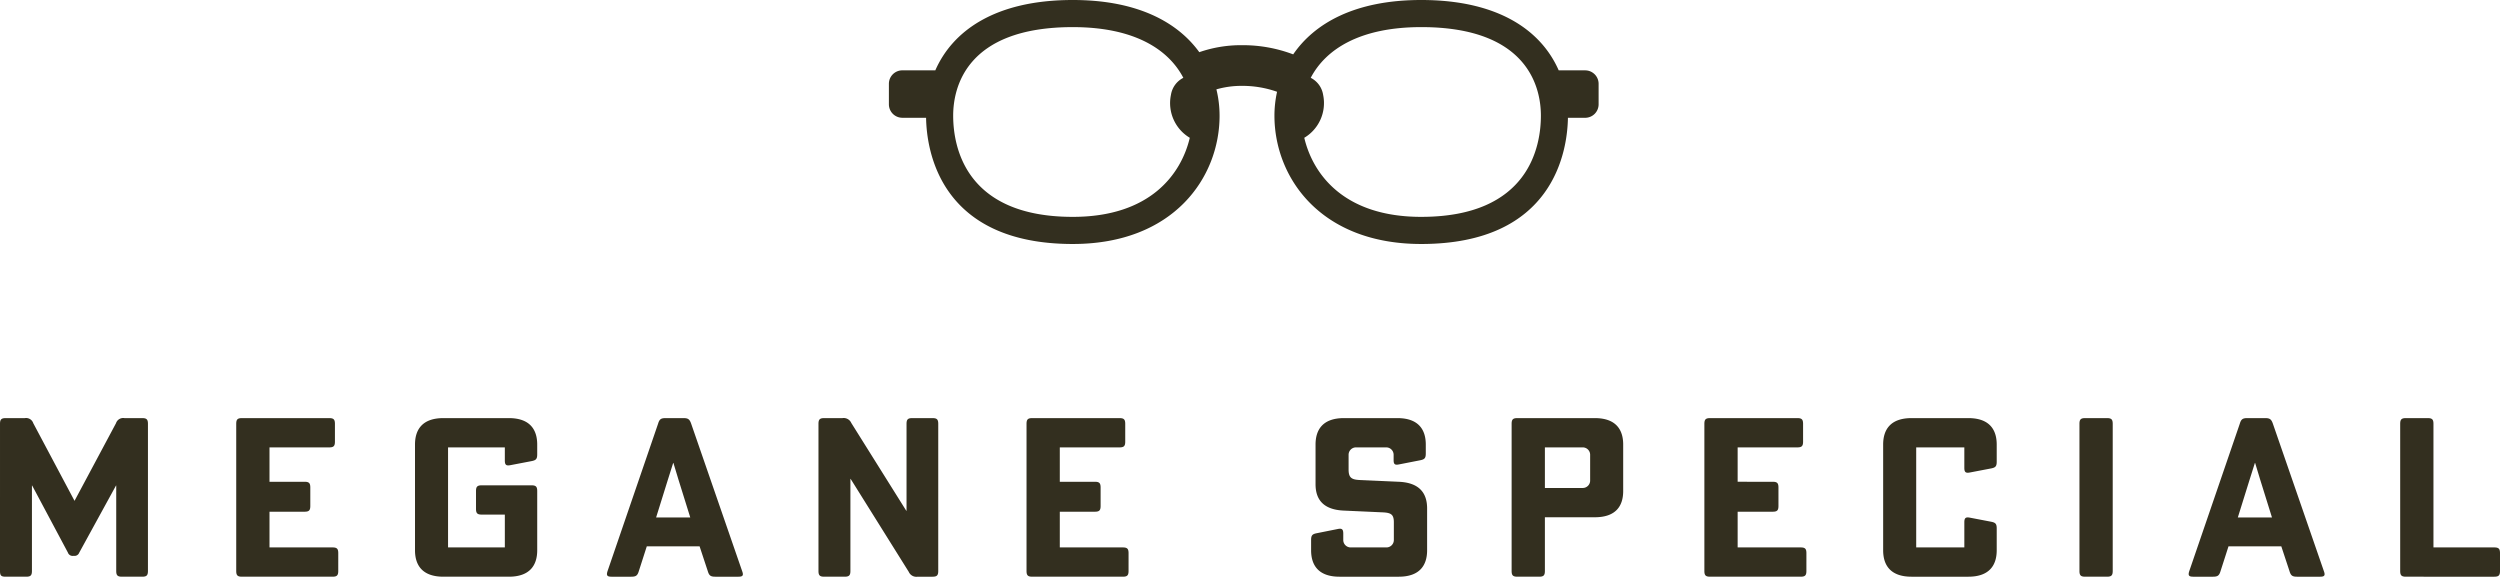 <svg xmlns="http://www.w3.org/2000/svg" xmlns:xlink="http://www.w3.org/1999/xlink" width="450.84" height="104" viewBox="0 0 450.84 104">
  <defs>
    <clipPath id="clip-path">
      <rect id="長方形_6" data-name="長方形 6" width="127.987" height="44" fill="#332f1f"/>
    </clipPath>
  </defs>
  <g id="グループ_2566" data-name="グループ 2566" transform="translate(-391.166 -812)">
    <path id="パス_4817" data-name="パス 4817" d="M-203.34-1.04c0,.8.24,1.04,1.04,1.04h3.64c.8,0,1.04-.24,1.04-1.04V-27.56c0-.8-.24-1.04-1.04-1.04h-3.2a1.363,1.363,0,0,0-1.52.92l-7.48,14-7.44-14a1.363,1.363,0,0,0-1.52-.92h-3.44c-.8,0-1.04.24-1.04,1.04V-1.04c0,.84.2,1.04,1.04,1.04h3.68c.8,0,1.04-.24,1.04-1.04v-15.4h.04l6.44,12.08a.9.9,0,0,0,1,.6h.08a.888.888,0,0,0,.96-.56l6.64-12.12h.04Zm40.04-3.2c0-.8-.24-1.04-1.04-1.04H-175.7v-6.44h6.32c.8,0,1.04-.24,1.04-1.04v-3.32c0-.8-.24-1.04-1.04-1.04h-6.32v-6.2h10.76c.8,0,1.04-.24,1.04-1.04v-3.2c0-.8-.24-1.04-1.04-1.04h-15.72c-.8,0-1.04.24-1.04,1.04V-1.04c0,.8.24,1.04,1.04,1.04h16.32c.8,0,1.04-.24,1.04-1.04Zm30.04-1.04H-143.5V-23.32h10.24v2.36c0,.8.24,1,1.04.84l3.76-.72c.84-.16,1.04-.4,1.04-1.24v-1.76c0-2.64-1.28-4.76-5.12-4.76h-11.8c-3.84,0-5.12,2.12-5.12,4.76V-4.76c0,2.64,1.28,4.76,5.12,4.76h11.8c3.84,0,5.12-2.12,5.12-4.76V-15.44c0-.8-.24-1.04-1.04-1.04h-8.96c-.8,0-1.04.24-1.04,1.04v3.2c0,.8.24,1.04,1.04,1.04h4.16ZM-91.14,0c.8,0,.96-.24.68-1l-9.2-26.6c-.28-.8-.56-1-1.4-1h-3.2c-.84,0-1.12.2-1.36,1L-114.74-1c-.24.76-.08,1,.72,1h3.56c.84,0,1.12-.2,1.36-1l1.44-4.48h9.52L-96.66-1c.24.8.52,1,1.36,1Zm-8.68-10.68h-6.16l2.12-6.8.96-3.04h.04l.92,3.04Zm39.4,9.8a1.5,1.5,0,0,0,1.6.88h2.68c.8,0,1.04-.24,1.04-1.04V-27.56c0-.8-.24-1.04-1.04-1.04h-3.64c-.8,0-1.04.24-1.04,1.04v15.68h-.04l-9.92-15.84a1.5,1.5,0,0,0-1.6-.88h-3.28c-.8,0-1.04.24-1.04,1.04V-1.04c0,.8.24,1.04,1.04,1.04h3.68c.8,0,1.04-.24,1.04-1.04v-16.6h.04Zm39.64-3.36c0-.8-.24-1.04-1.04-1.04H-33.18v-6.44h6.32c.8,0,1.04-.24,1.04-1.04v-3.32c0-.8-.24-1.04-1.04-1.04h-6.32v-6.2h10.76c.8,0,1.04-.24,1.04-1.04v-3.2c0-.8-.24-1.04-1.04-1.04H-38.14c-.8,0-1.04.24-1.04,1.04V-1.04c0,.8.24,1.04,1.04,1.04h16.32c.8,0,1.04-.24,1.04-1.04Zm41-19.08H25.7A1.332,1.332,0,0,1,27.02-22v1c0,.76.28.88.92.76L31.82-21c.8-.16,1-.4,1-1.24v-1.6c0-2.64-1.28-4.76-5.12-4.76H18.06c-3.84,0-5.12,2.12-5.12,4.76v7.16c0,2.64,1.28,4.6,5.12,4.76l7.08.32c1.48.08,1.92.44,1.92,1.8v3.2a1.332,1.332,0,0,1-1.32,1.32H19.26A1.332,1.332,0,0,1,17.94-6.6V-7.76c0-.8-.24-1-1-.84l-3.8.76c-.8.16-1,.4-1,1.24v1.84C12.14-2.12,13.42,0,17.26,0H27.94c3.84,0,5.12-2.12,5.12-4.76v-7.56c0-2.64-1.28-4.64-5.12-4.8l-7.12-.32c-1.4-.08-1.92-.44-1.92-1.88V-22A1.332,1.332,0,0,1,20.22-23.32ZM63.3-28.6H49.34c-.8,0-1.04.24-1.04,1.04V-1.04c0,.8.24,1.04,1.04,1.04h3.92c.8,0,1.04-.24,1.04-1.04v-9.68h9c3.84,0,5.12-2.08,5.12-4.72v-8.4C68.42-26.48,67.14-28.6,63.3-28.6ZM62.46-22v4.68A1.332,1.332,0,0,1,61.14-16H54.3v-7.32h6.84A1.332,1.332,0,0,1,62.46-22Zm39,17.76c0-.8-.24-1.04-1.04-1.04H89.06v-6.44h6.32c.8,0,1.04-.24,1.04-1.04v-3.32c0-.8-.24-1.04-1.04-1.04H89.06v-6.2H99.82c.8,0,1.04-.24,1.04-1.04v-3.2c0-.8-.24-1.04-1.04-1.04H84.1c-.8,0-1.04.24-1.04,1.04V-1.04c0,.8.24,1.04,1.04,1.04h16.32c.8,0,1.04-.24,1.04-1.04ZM120.42,0h10.24c3.84,0,5.12-2.12,5.12-4.76V-8.68c0-.84-.2-1.08-1.04-1.24l-3.76-.72c-.8-.16-1.04.04-1.04.84v4.52h-8.68V-23.32h8.68v3.68c0,.8.24,1,1.04.84l3.76-.72c.84-.16,1.04-.4,1.04-1.24v-3.08c0-2.64-1.28-4.76-5.12-4.76H120.42c-3.84,0-5.12,2.12-5.12,4.76V-4.76C115.3-2.12,116.58,0,120.42,0Zm31.32-28.6c-.8,0-1.04.24-1.04,1.04V-1.04c0,.8.24,1.04,1.04,1.04h3.92c.8,0,1.04-.24,1.04-1.04V-27.56c0-.8-.24-1.04-1.04-1.04ZM194.1,0c.8,0,.96-.24.68-1l-9.2-26.6c-.28-.8-.56-1-1.4-1h-3.2c-.84,0-1.12.2-1.36,1L170.5-1c-.24.76-.08,1,.72,1h3.56c.84,0,1.12-.2,1.36-1l1.44-4.48h9.52L188.58-1c.24.8.52,1,1.36,1Zm-8.68-10.68h-6.16l2.12-6.8.96-3.04h.04l.92,3.04Zm41.12,6.44c0-.8-.24-1.04-1.04-1.04H214.54V-27.56c0-.8-.24-1.04-1.04-1.04h-3.92c-.8,0-1.04.24-1.04,1.04V-1.04c0,.8.24,1.04,1.04,1.04H225.5c.8,0,1.04-.24,1.04-1.04Z" transform="translate(615.466 916)" fill="#332f1f"/>
    <g id="グループ_2537" data-name="グループ 2537" transform="translate(551.466 812)">
      <g id="グループ_7" data-name="グループ 7" transform="translate(0 0)" clip-path="url(#clip-path)">
        <path id="パス_3" data-name="パス 3" d="M125.56,12.685h-4.771C117.727,5.7,110.184,0,95.994,0,83.948,0,76.7,4.275,72.909,9.806a25.6,25.6,0,0,0-9.2-1.657,22.941,22.941,0,0,0-7.733,1.261C52.11,4.072,44.924,0,33.167,0,18.977,0,11.434,5.7,8.372,12.685H2.427A2.427,2.427,0,0,0,0,15.112v3.7a2.427,2.427,0,0,0,2.427,2.427H6.706C6.8,27.071,9.155,44,33.167,44,51.35,44,59.633,32,59.633,20.856a20.054,20.054,0,0,0-.572-4.741,16.409,16.409,0,0,1,4.645-.63A18.732,18.732,0,0,1,70,16.551a20.055,20.055,0,0,0-.472,4.305C69.528,32,77.81,44,95.994,44c24.012,0,26.368-16.929,26.461-22.757h3.105a2.427,2.427,0,0,0,2.427-2.427v-3.7a2.427,2.427,0,0,0-2.427-2.427M33.167,39.109c-19.473,0-21.575-12.765-21.575-18.254,0-4.8,2.1-15.965,21.575-15.965,11.156,0,17.271,4.058,19.932,9.144a4.161,4.161,0,0,0-2.237,3.081,7.284,7.284,0,0,0,3.4,7.734c-1.542,6.522-7.1,14.259-21.09,14.259m62.827,0c-13.987,0-19.548-7.737-21.09-14.26a7.282,7.282,0,0,0,3.4-7.734,4.161,4.161,0,0,0-2.237-3.081c2.661-5.086,8.775-9.144,19.932-9.144,19.473,0,21.575,11.165,21.575,15.965,0,5.488-2.1,18.254-21.575,18.254" transform="translate(0 0)" fill="#332f1f"/>
      </g>
    </g>
  </g>
</svg>
